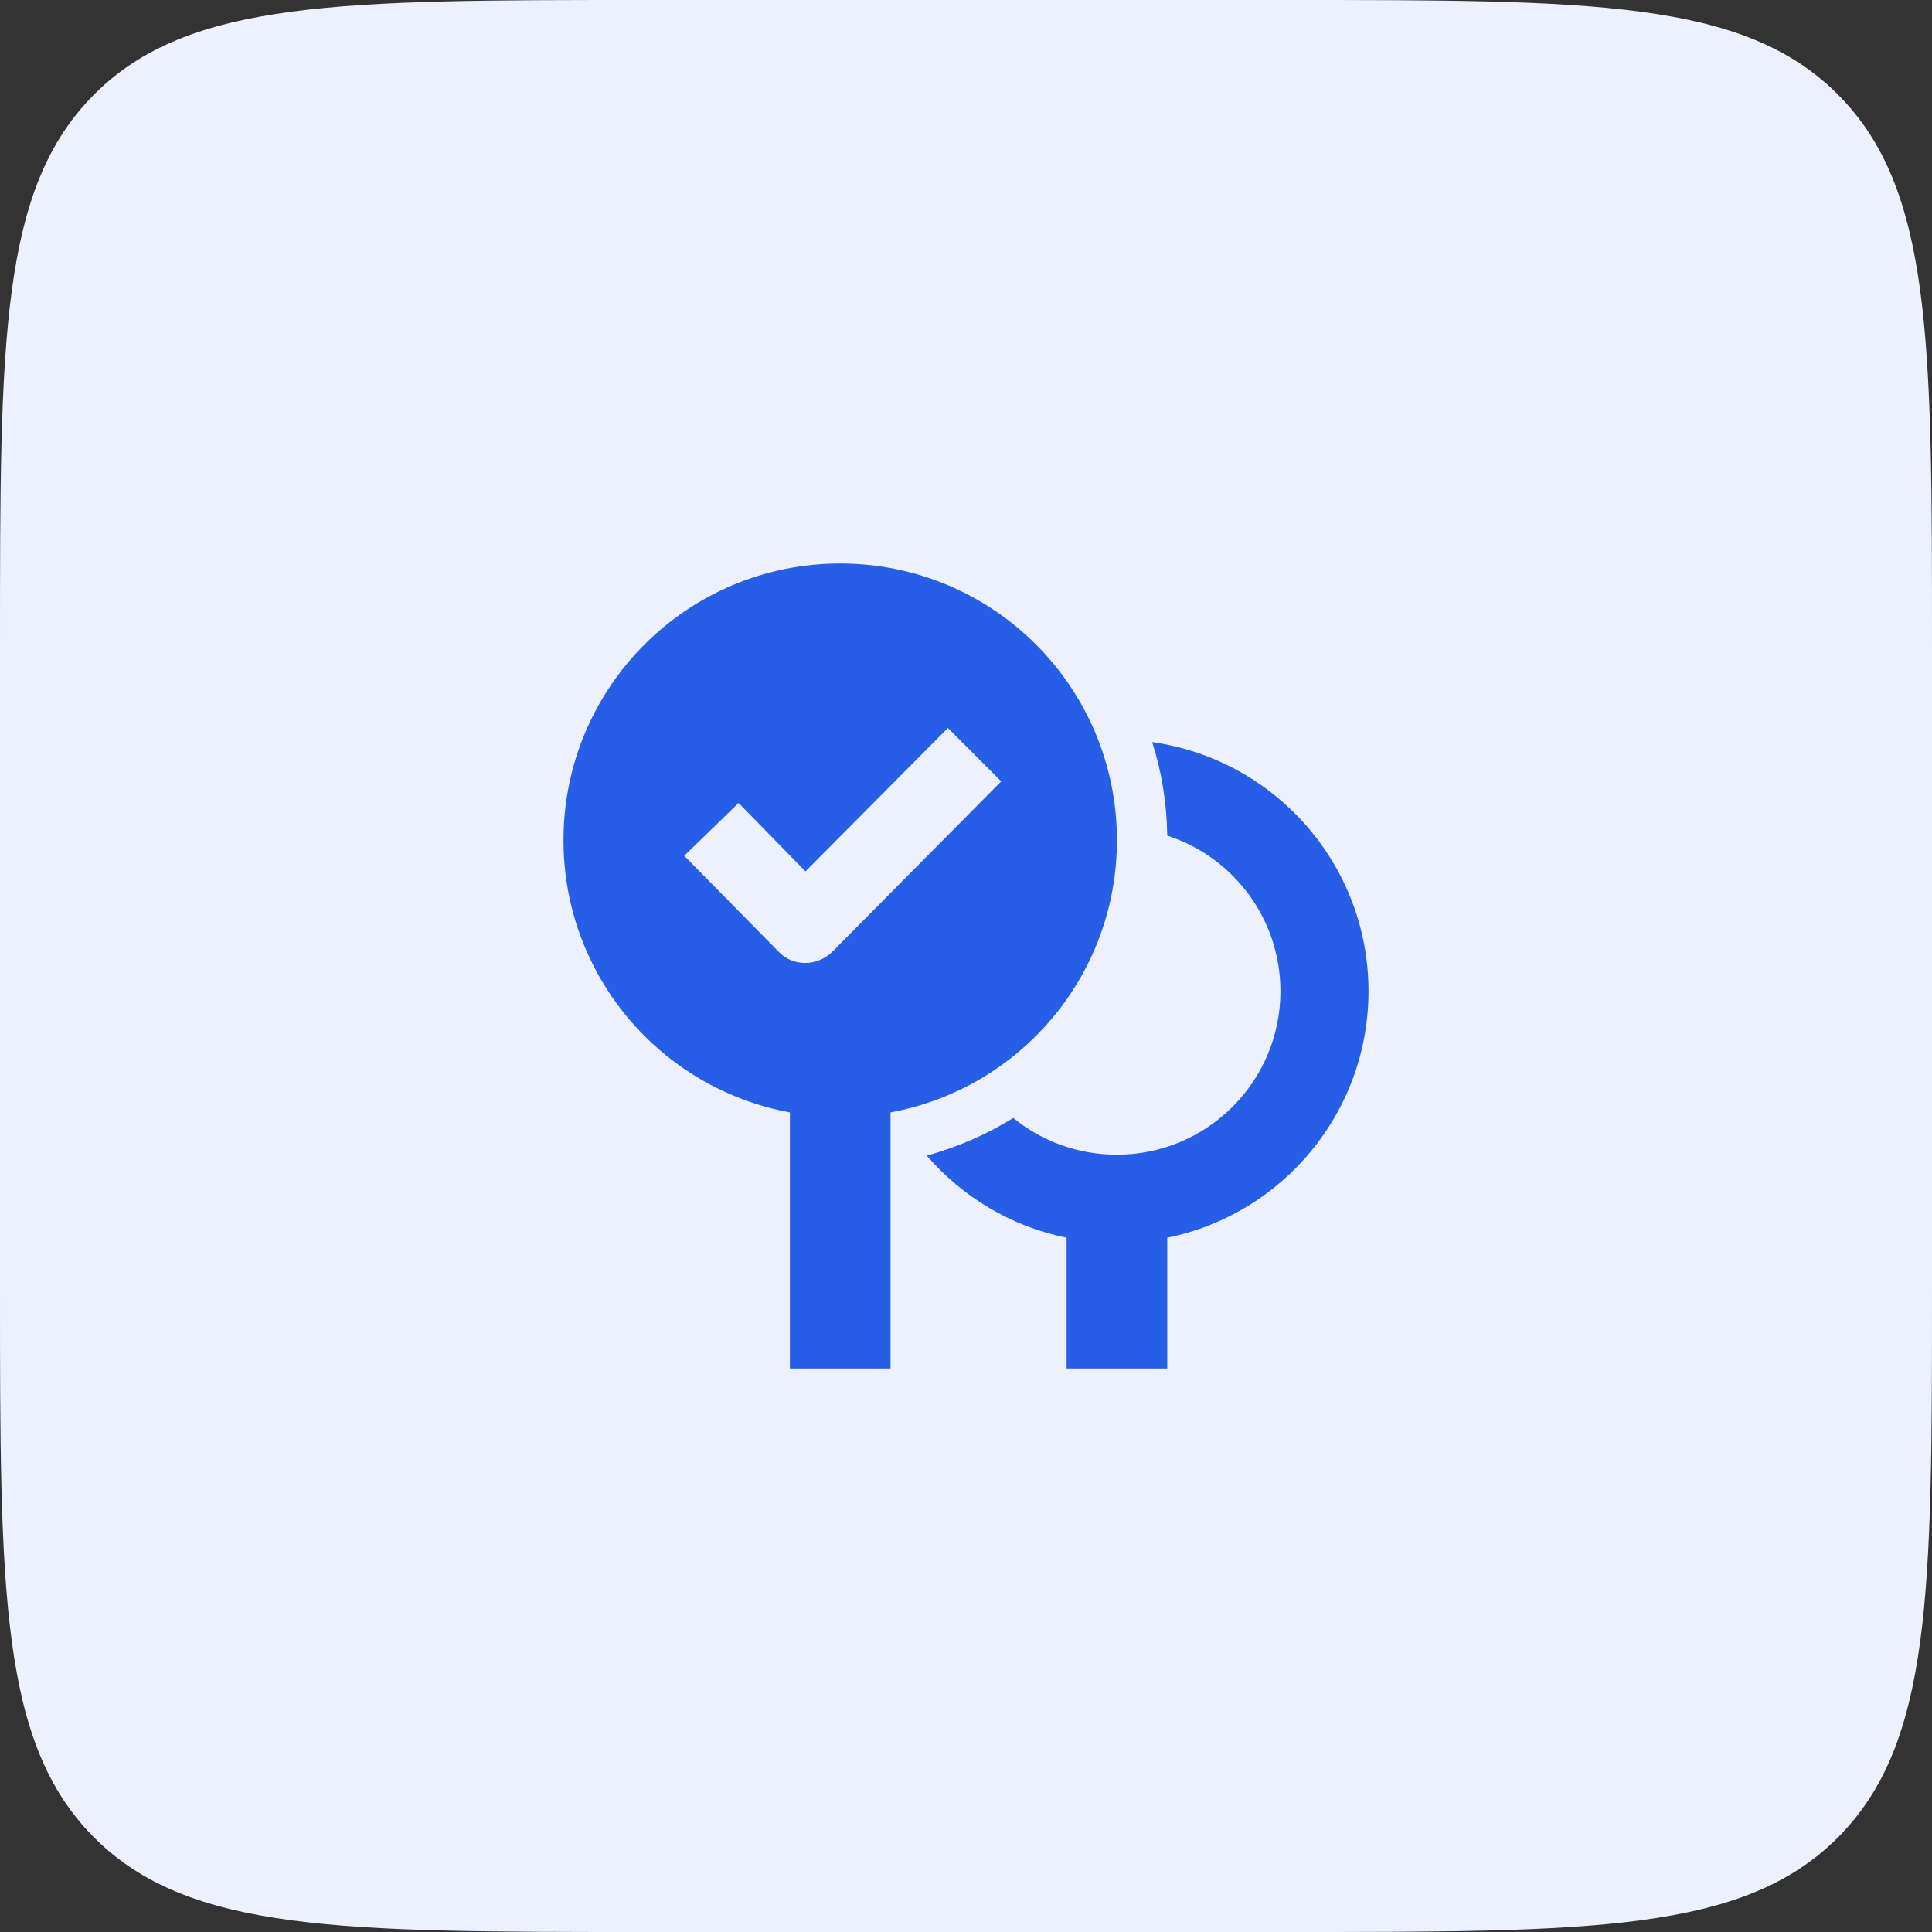 <?xml version="1.0" encoding="utf-8"?>
<svg xmlns="http://www.w3.org/2000/svg" width="48" height="48" viewBox="0 0 48 48" fill="none">
<rect x="0" y="0" width="48" height="48" fill="#333333" stroke="none"/>
<path d="M0 16C0 8.458 0 4.686 2.343 2.343C4.686 0 8.458 0 16 0H32C39.542 0 43.314 0 45.657 2.343C48 4.686 48 8.458 48 16V32C48 39.542 48 43.314 45.657 45.657C43.314 48 39.542 48 32 48H16C8.458 48 4.686 48 2.343 45.657C0 43.314 0 39.542 0 32V16Z" fill="#ECF1FD"/>
<g clip-path="url(#clip0_1083_3727)">
<path fill-rule="evenodd" clip-rule="evenodd" d="M20.875 14C17.075 14 14 17.075 14 20.875C14 24.25 16.425 27.05 19.625 27.637V34H22.125V27.637C25.325 27.05 27.75 24.25 27.75 20.875C27.75 17.075 24.675 14 20.875 14ZM20.675 23.65C20.5 23.825 20.25 23.925 20 23.925C19.75 23.925 19.512 23.825 19.337 23.637L17 21.262L18.35 19.95L20.012 21.65L23.55 18.087L24.875 19.413L20.675 23.65ZM28.625 18.438C28.863 19.175 28.988 19.95 29 20.762C30.637 21.288 31.812 22.825 31.812 24.625C31.812 26.875 29.988 28.688 27.75 28.688C26.775 28.688 25.875 28.35 25.175 27.775C24.512 28.188 23.788 28.5 23.025 28.712C23.913 29.738 25.125 30.475 26.5 30.75V34H29V30.75C31.85 30.175 34 27.65 34 24.625C34 21.475 31.663 18.863 28.625 18.438Z" fill="#275EE7"/>
</g>
<defs>
<clipPath id="clip0_1083_3727">
<rect width="20" height="20" fill="white" transform="translate(14 14)"/>
</clipPath>
</defs>
</svg>